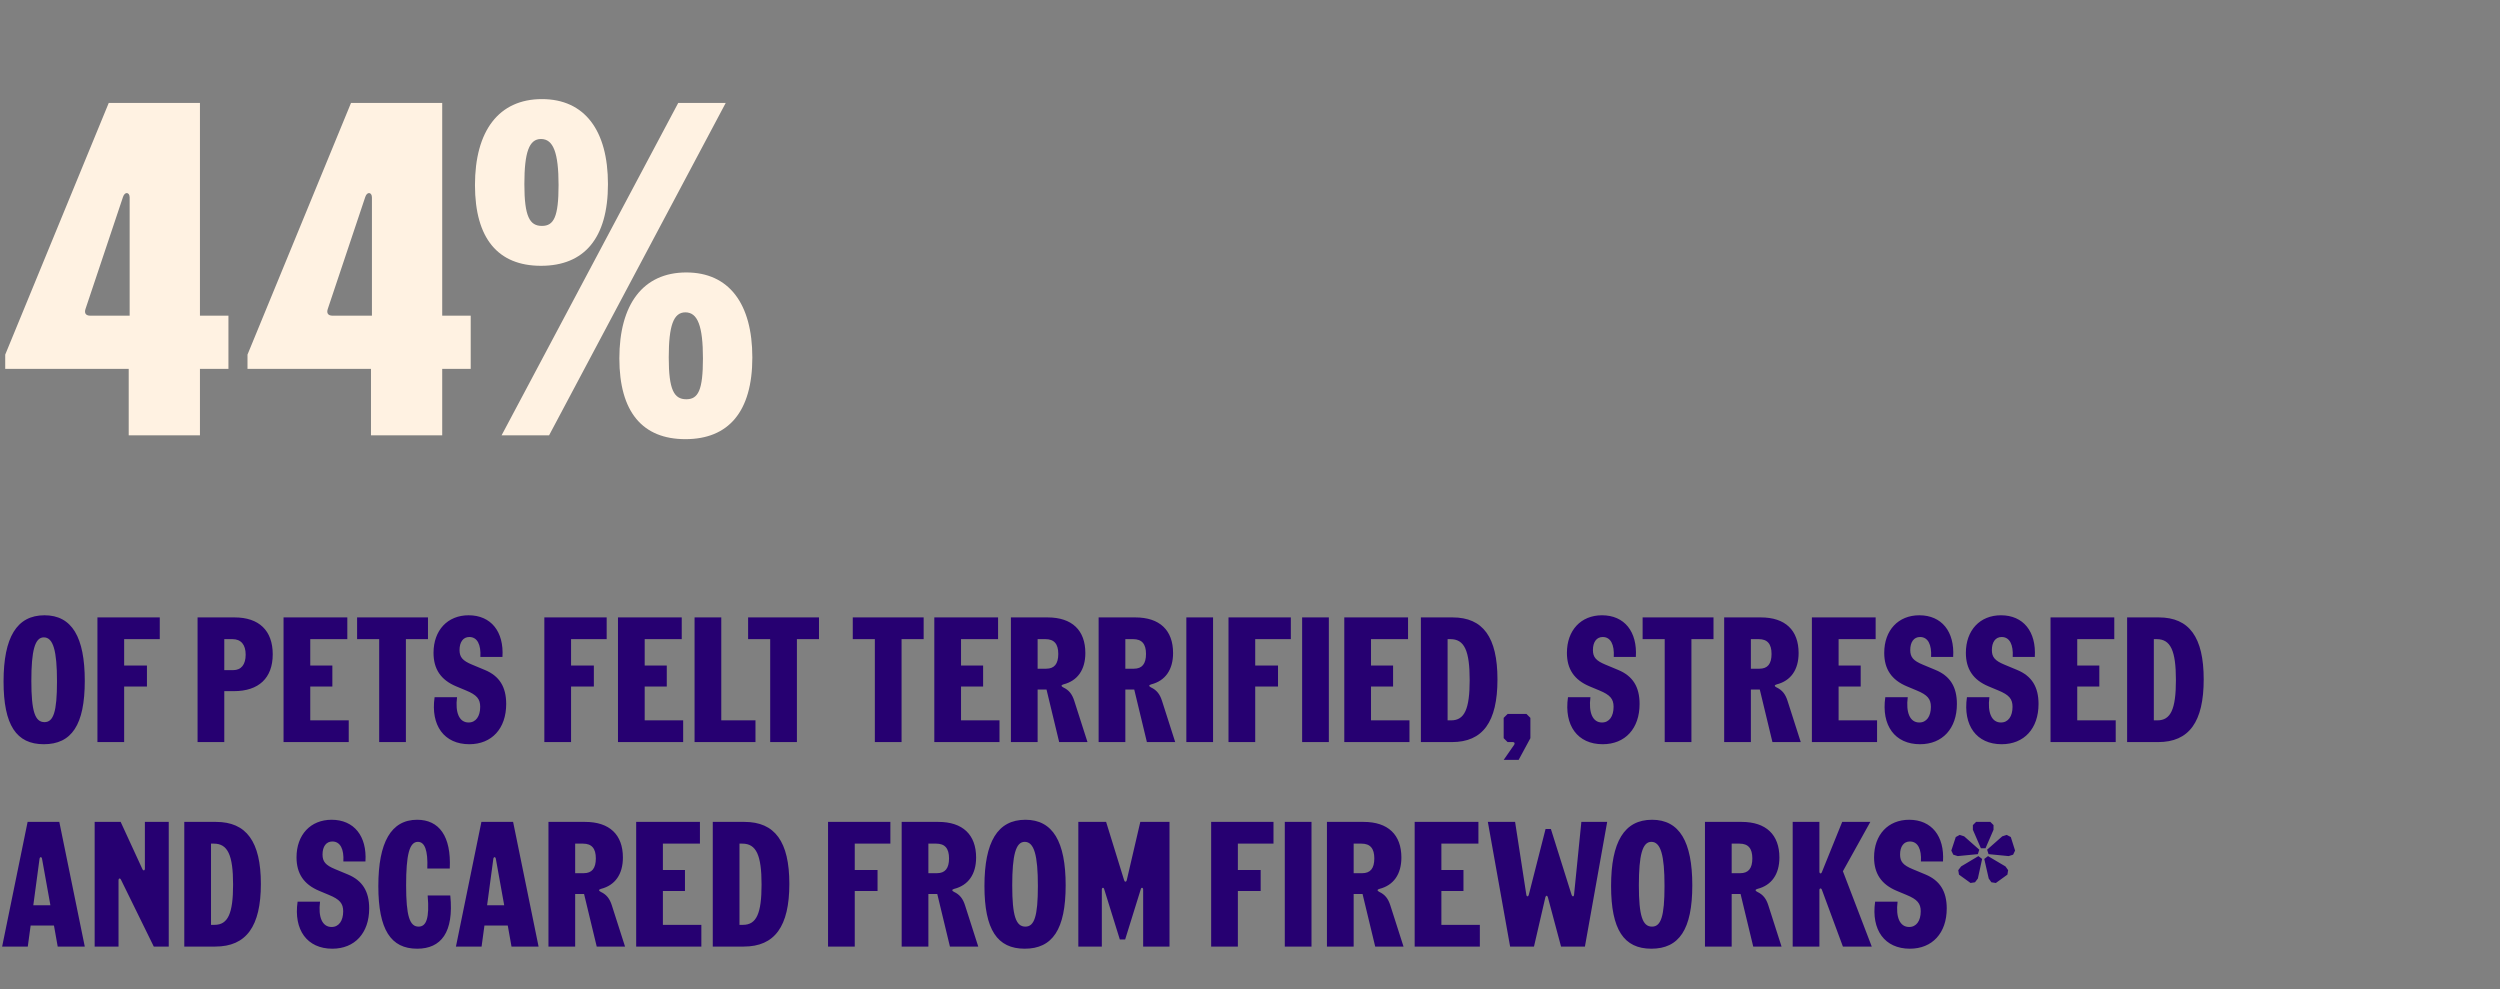 <svg width="379" height="150" viewBox="0 0 379 150" fill="none" xmlns="http://www.w3.org/2000/svg">
<rect x="0" y="0" width="379" height="150" fill="#808080" stroke="none"/>
<path d="M19.512 66V55.92H0.792V53.76L16.488 15.6H30.312V47.856H34.632V55.92H30.312V66H19.512ZM12.96 46.848C12.744 47.496 13.032 47.856 13.68 47.856H19.656V29.928C19.656 29.136 18.936 28.992 18.648 29.856L12.96 46.848ZM56.24 66V55.92H37.52V53.76L53.216 15.6H67.04V47.856H71.36V55.92H67.04V66H56.24ZM49.688 46.848C49.472 47.496 49.76 47.856 50.408 47.856H56.384V29.928C56.384 29.136 55.664 28.992 55.376 29.856L49.688 46.848ZM76.038 66L102.822 15.6H110.022L83.238 66H76.038ZM72.006 28.056C72.006 19.848 75.606 15.024 82.158 15.024C88.638 15.024 92.166 19.776 92.166 27.912C92.166 36.12 88.566 40.296 82.014 40.296C75.534 40.296 72.006 36.192 72.006 28.056ZM79.494 27.912C79.494 32.808 80.286 34.248 82.158 34.248C83.958 34.248 84.678 32.88 84.678 28.056C84.678 23.16 83.886 21.072 82.014 21.072C80.214 21.072 79.494 23.088 79.494 27.912ZM93.894 54.336C93.894 46.128 97.494 41.304 104.046 41.304C110.526 41.304 114.054 46.056 114.054 54.192C114.054 62.4 110.454 66.576 103.902 66.576C97.422 66.576 93.894 62.472 93.894 54.336ZM101.382 54.192C101.382 59.088 102.174 60.528 104.046 60.528C105.846 60.528 106.566 59.16 106.566 54.336C106.566 49.44 105.774 47.352 103.902 47.352C102.102 47.352 101.382 49.368 101.382 54.192Z" fill="#FFF2E2"/>
<path d="M6.642 112.824C2.484 112.824 0.54 109.935 0.54 103.32C0.54 96.624 2.538 93.276 6.75 93.276C10.908 93.276 12.852 96.597 12.852 103.212C12.852 109.908 10.854 112.824 6.642 112.824ZM4.752 103.212C4.752 107.883 5.319 109.476 6.75 109.476C8.1 109.476 8.64 107.91 8.64 103.32C8.64 98.649 8.073 96.624 6.642 96.624C5.292 96.624 4.752 98.622 4.752 103.212ZM14.771 112.5V93.6H24.221V96.894H18.822V100.89H22.277V104.076H18.822V112.5H14.771ZM29.952 112.5V93.6H35.568C39.24 93.6 41.346 95.571 41.346 99.189C41.346 102.807 39.213 104.778 35.46 104.778H34.002V112.5H29.952ZM34.002 101.592H35.352C36.567 101.592 37.242 100.755 37.242 99.243C37.242 97.731 36.54 96.894 35.244 96.894H34.002V101.592ZM42.986 112.5V93.6H52.653V96.894H47.036V100.89H50.385V104.076H47.036V109.206H52.868V112.5H42.986ZM57.483 112.5V96.894H54.135V93.6H64.881V96.894H61.533V112.5H57.483ZM71.15 112.824C67.343 112.824 65.264 109.989 65.885 105.696H69.287C68.99 108.018 69.611 109.53 71.042 109.53C72.149 109.53 72.797 108.585 72.797 107.154C72.797 105.966 72.284 105.345 70.637 104.67L69.152 104.049C66.83 103.077 65.723 101.43 65.723 98.973C65.723 95.544 67.856 93.276 71.042 93.276C74.444 93.276 76.415 95.76 76.172 99.594H72.824C72.932 97.731 72.365 96.57 71.15 96.57C70.205 96.57 69.665 97.353 69.665 98.541C69.665 99.621 70.124 100.161 71.555 100.755L73.499 101.565C75.713 102.483 76.739 104.13 76.739 106.722C76.739 110.448 74.552 112.824 71.15 112.824ZM82.522 112.5V93.6H91.972V96.894H86.573V100.89H90.028V104.076H86.573V112.5H82.522ZM93.685 112.5V93.6H103.351V96.894H97.735V100.89H101.083V104.076H97.735V109.206H103.567V112.5H93.685ZM105.296 112.5V93.6H109.346V109.206H114.53V112.5H105.296ZM116.761 112.5V96.894H113.413V93.6H124.159V96.894H120.811V112.5H116.761ZM132.627 112.5V96.894H129.279V93.6H140.025V96.894H136.677V112.5H132.627ZM141.642 112.5V93.6H151.308V96.894H145.692V100.89H149.04V104.076H145.692V109.206H151.524V112.5H141.642ZM153.253 112.5V93.6H158.815C162.514 93.6 164.539 95.544 164.539 99C164.539 101.538 163.351 103.212 161.218 103.752C160.813 103.86 160.867 104.049 161.191 104.211C162.055 104.616 162.541 105.237 162.865 106.263L164.863 112.5H160.57L158.653 104.535H157.303V112.5H153.253ZM157.303 101.376H158.599C159.841 101.376 160.435 100.647 160.435 99.135C160.435 97.623 159.814 96.894 158.491 96.894H157.303V101.376ZM166.552 112.5V93.6H172.114C175.813 93.6 177.838 95.544 177.838 99C177.838 101.538 176.65 103.212 174.517 103.752C174.112 103.86 174.166 104.049 174.49 104.211C175.354 104.616 175.84 105.237 176.164 106.263L178.162 112.5H173.869L171.952 104.535H170.602V112.5H166.552ZM170.602 101.376H171.898C173.14 101.376 173.734 100.647 173.734 99.135C173.734 97.623 173.113 96.894 171.79 96.894H170.602V101.376ZM179.85 112.5V93.6H183.9V112.5H179.85ZM186.241 112.5V93.6H195.691V96.894H190.291V100.89H193.747V104.076H190.291V112.5H186.241ZM197.403 112.5V93.6H201.453V112.5H197.403ZM203.794 112.5V93.6H213.46V96.894H207.844V100.89H211.192V104.076H207.844V109.206H213.676V112.5H203.794ZM215.405 112.5V93.6H220.211C224.828 93.6 227.015 96.597 227.015 102.996C227.015 109.449 224.801 112.5 220.103 112.5H215.405ZM219.455 109.206H219.995C222.02 109.206 222.803 107.505 222.803 103.104C222.803 98.622 221.993 96.894 219.887 96.894H219.455V109.206ZM229.55 112.905C229.685 112.689 229.604 112.5 229.361 112.5H228.551L227.957 111.906V108.828L228.551 108.234H231.413L232.007 108.828V111.906L230.225 115.2H227.957L229.55 112.905ZM242.972 112.824C239.165 112.824 237.086 109.989 237.707 105.696H241.109C240.812 108.018 241.433 109.53 242.864 109.53C243.971 109.53 244.619 108.585 244.619 107.154C244.619 105.966 244.106 105.345 242.459 104.67L240.974 104.049C238.652 103.077 237.545 101.43 237.545 98.973C237.545 95.544 239.678 93.276 242.864 93.276C246.266 93.276 248.237 95.76 247.994 99.594H244.646C244.754 97.731 244.187 96.57 242.972 96.57C242.027 96.57 241.487 97.353 241.487 98.541C241.487 99.621 241.946 100.161 243.377 100.755L245.321 101.565C247.535 102.483 248.561 104.13 248.561 106.722C248.561 110.448 246.374 112.824 242.972 112.824ZM252.369 112.5V96.894H249.021V93.6H259.767V96.894H256.419V112.5H252.369ZM261.384 112.5V93.6H266.946C270.645 93.6 272.67 95.544 272.67 99C272.67 101.538 271.482 103.212 269.349 103.752C268.944 103.86 268.998 104.049 269.322 104.211C270.186 104.616 270.672 105.237 270.996 106.263L272.994 112.5H268.701L266.784 104.535H265.434V112.5H261.384ZM265.434 101.376H266.73C267.972 101.376 268.566 100.647 268.566 99.135C268.566 97.623 267.945 96.894 266.622 96.894H265.434V101.376ZM274.682 112.5V93.6H284.348V96.894H278.732V100.89H282.08V104.076H278.732V109.206H284.564V112.5H274.682ZM291.077 112.824C287.27 112.824 285.191 109.989 285.812 105.696H289.214C288.917 108.018 289.538 109.53 290.969 109.53C292.076 109.53 292.724 108.585 292.724 107.154C292.724 105.966 292.211 105.345 290.564 104.67L289.079 104.049C286.757 103.077 285.65 101.43 285.65 98.973C285.65 95.544 287.783 93.276 290.969 93.276C294.371 93.276 296.342 95.76 296.099 99.594H292.751C292.859 97.731 292.292 96.57 291.077 96.57C290.132 96.57 289.592 97.353 289.592 98.541C289.592 99.621 290.051 100.161 291.482 100.755L293.426 101.565C295.64 102.483 296.666 104.13 296.666 106.722C296.666 110.448 294.479 112.824 291.077 112.824ZM303.453 112.824C299.646 112.824 297.567 109.989 298.188 105.696H301.59C301.293 108.018 301.914 109.53 303.345 109.53C304.452 109.53 305.1 108.585 305.1 107.154C305.1 105.966 304.587 105.345 302.94 104.67L301.455 104.049C299.133 103.077 298.026 101.43 298.026 98.973C298.026 95.544 300.159 93.276 303.345 93.276C306.747 93.276 308.718 95.76 308.475 99.594H305.127C305.235 97.731 304.668 96.57 303.453 96.57C302.508 96.57 301.968 97.353 301.968 98.541C301.968 99.621 302.427 100.161 303.858 100.755L305.802 101.565C308.016 102.483 309.042 104.13 309.042 106.722C309.042 110.448 306.855 112.824 303.453 112.824ZM310.86 112.5V93.6H320.526V96.894H314.91V100.89H318.258V104.076H314.91V109.206H320.742V112.5H310.86ZM322.471 112.5V93.6H327.277C331.894 93.6 334.081 96.597 334.081 102.996C334.081 109.449 331.867 112.5 327.169 112.5H322.471ZM326.521 109.206H327.061C329.086 109.206 329.869 107.505 329.869 103.104C329.869 98.622 329.059 96.894 326.953 96.894H326.521V109.206ZM6.372 130.189C6.318 129.865 6.048 129.865 5.994 130.189L5.049 137.236H7.641L6.372 130.189ZM0.324 143.5L4.185 124.6H8.991L12.852 143.5H8.748L8.181 140.314H4.644L4.212 143.5H0.324ZM14.35 143.5V124.6H18.292L21.586 131.755C21.721 132.052 21.964 131.998 21.964 131.674V124.6H25.582V143.5H23.314L18.346 133.375C18.211 133.078 17.968 133.132 17.968 133.456V143.5H14.35ZM27.938 143.5V124.6H32.744C37.361 124.6 39.548 127.597 39.548 133.996C39.548 140.449 37.334 143.5 32.636 143.5H27.938ZM31.988 140.206H32.528C34.553 140.206 35.336 138.505 35.336 134.104C35.336 129.622 34.526 127.894 32.42 127.894H31.988V140.206ZM50.38 143.824C46.573 143.824 44.494 140.989 45.115 136.696H48.517C48.22 139.018 48.841 140.53 50.272 140.53C51.379 140.53 52.027 139.585 52.027 138.154C52.027 136.966 51.514 136.345 49.867 135.67L48.382 135.049C46.06 134.077 44.953 132.43 44.953 129.973C44.953 126.544 47.086 124.276 50.272 124.276C53.674 124.276 55.645 126.76 55.402 130.594H52.054C52.162 128.731 51.595 127.57 50.38 127.57C49.435 127.57 48.895 128.353 48.895 129.541C48.895 130.621 49.354 131.161 50.785 131.755L52.729 132.565C54.943 133.483 55.969 135.13 55.969 137.722C55.969 141.448 53.782 143.824 50.38 143.824ZM63.242 143.824C59.246 143.824 57.356 140.935 57.356 134.32C57.356 127.678 59.3 124.276 63.242 124.276C66.563 124.276 68.426 126.76 68.183 131.674H64.781C64.889 128.866 64.376 127.624 63.35 127.624C62.054 127.624 61.568 129.622 61.568 134.212C61.568 138.883 62.108 140.476 63.458 140.476C64.619 140.476 65.132 139.234 64.835 135.751H68.264C68.831 141.367 66.86 143.824 63.242 143.824ZM75.168 130.189C75.114 129.865 74.844 129.865 74.79 130.189L73.845 137.236H76.437L75.168 130.189ZM69.12 143.5L72.981 124.6H77.787L81.648 143.5H77.544L76.977 140.314H73.44L73.008 143.5H69.12ZM83.146 143.5V124.6H88.708C92.407 124.6 94.432 126.544 94.432 130C94.432 132.538 93.244 134.212 91.111 134.752C90.706 134.86 90.76 135.049 91.084 135.211C91.948 135.616 92.434 136.237 92.758 137.263L94.756 143.5H90.463L88.546 135.535H87.196V143.5H83.146ZM87.196 132.376H88.492C89.734 132.376 90.328 131.647 90.328 130.135C90.328 128.623 89.707 127.894 88.384 127.894H87.196V132.376ZM96.444 143.5V124.6H106.11V127.894H100.494V131.89H103.842V135.076H100.494V140.206H106.326V143.5H96.444ZM108.055 143.5V124.6H112.861C117.478 124.6 119.665 127.597 119.665 133.996C119.665 140.449 117.451 143.5 112.753 143.5H108.055ZM112.105 140.206H112.645C114.67 140.206 115.453 138.505 115.453 134.104C115.453 129.622 114.643 127.894 112.537 127.894H112.105V140.206ZM125.53 143.5V124.6H134.98V127.894H129.58V131.89H133.036V135.076H129.58V143.5H125.53ZM136.692 143.5V124.6H142.254C145.953 124.6 147.978 126.544 147.978 130C147.978 132.538 146.79 134.212 144.657 134.752C144.252 134.86 144.306 135.049 144.63 135.211C145.494 135.616 145.98 136.237 146.304 137.263L148.302 143.5H144.009L142.092 135.535H140.742V143.5H136.692ZM140.742 132.376H142.038C143.28 132.376 143.874 131.647 143.874 130.135C143.874 128.623 143.253 127.894 141.93 127.894H140.742V132.376ZM155.344 143.824C151.186 143.824 149.242 140.935 149.242 134.32C149.242 127.624 151.24 124.276 155.452 124.276C159.61 124.276 161.554 127.597 161.554 134.212C161.554 140.908 159.556 143.824 155.344 143.824ZM153.454 134.212C153.454 138.883 154.021 140.476 155.452 140.476C156.802 140.476 157.343 138.91 157.343 134.32C157.343 129.649 156.776 127.624 155.344 127.624C153.994 127.624 153.454 129.622 153.454 134.212ZM163.474 143.5V124.6H167.686L170.413 133.429C170.494 133.726 170.737 133.753 170.818 133.429L172.87 124.6H177.298V143.5H173.302V134.833C173.302 134.563 173.032 134.482 172.951 134.779L170.575 142.42H169.765L167.389 134.779C167.308 134.482 167.038 134.563 167.038 134.833V143.5H163.474ZM183.611 143.5V124.6H193.061V127.894H187.661V131.89H191.117V135.076H187.661V143.5H183.611ZM194.774 143.5V124.6H198.824V143.5H194.774ZM201.164 143.5V124.6H206.726C210.425 124.6 212.45 126.544 212.45 130C212.45 132.538 211.262 134.212 209.129 134.752C208.724 134.86 208.778 135.049 209.102 135.211C209.966 135.616 210.452 136.237 210.776 137.263L212.774 143.5H208.481L206.564 135.535H205.214V143.5H201.164ZM205.214 132.376H206.51C207.752 132.376 208.346 131.647 208.346 130.135C208.346 128.623 207.725 127.894 206.402 127.894H205.214V132.376ZM214.463 143.5V124.6H224.129V127.894H218.513V131.89H221.861V135.076H218.513V140.206H224.345V143.5H214.463ZM234.306 125.68H235.116L238.248 135.643C238.356 135.967 238.599 135.967 238.626 135.643L239.733 124.6H243.648L240.273 143.5H236.655L234.657 136.021C234.576 135.724 234.36 135.724 234.279 136.021L232.551 143.5H228.933L225.558 124.6H229.689L231.39 135.643C231.444 135.967 231.687 135.967 231.768 135.643L234.306 125.68ZM250.342 143.824C246.184 143.824 244.24 140.935 244.24 134.32C244.24 127.624 246.238 124.276 250.45 124.276C254.608 124.276 256.552 127.597 256.552 134.212C256.552 140.908 254.554 143.824 250.342 143.824ZM248.452 134.212C248.452 138.883 249.019 140.476 250.45 140.476C251.8 140.476 252.34 138.91 252.34 134.32C252.34 129.649 251.773 127.624 250.342 127.624C248.992 127.624 248.452 129.622 248.452 134.212ZM258.472 143.5V124.6H264.034C267.733 124.6 269.758 126.544 269.758 130C269.758 132.538 268.57 134.212 266.437 134.752C266.032 134.86 266.086 135.049 266.41 135.211C267.274 135.616 267.76 136.237 268.084 137.263L270.082 143.5H265.789L263.872 135.535H262.522V143.5H258.472ZM262.522 132.376H263.818C265.06 132.376 265.654 131.647 265.654 130.135C265.654 128.623 265.033 127.894 263.71 127.894H262.522V132.376ZM276.198 134.887C276.09 134.59 275.82 134.644 275.82 134.941V143.5H271.77V124.6H275.82V132.133C275.82 132.457 276.09 132.511 276.198 132.214L279.276 124.6H283.542L279.384 132.079L283.758 143.5H279.384L276.198 134.887ZM289.536 143.824C285.729 143.824 283.65 140.989 284.271 136.696H287.673C287.376 139.018 287.997 140.53 289.428 140.53C290.535 140.53 291.183 139.585 291.183 138.154C291.183 136.966 290.67 136.345 289.023 135.67L287.538 135.049C285.216 134.077 284.109 132.43 284.109 129.973C284.109 126.544 286.242 124.276 289.428 124.276C292.83 124.276 294.801 126.76 294.558 130.594H291.21C291.318 128.731 290.751 127.57 289.536 127.57C288.591 127.57 288.051 128.353 288.051 129.541C288.051 130.621 288.51 131.161 289.941 131.755L291.885 132.565C294.099 133.483 295.125 135.13 295.125 137.722C295.125 141.448 292.938 143.824 289.536 143.824ZM300.302 128.596L299.087 125.788V125.086L299.573 124.6H301.733L302.219 125.086V125.788L301.004 128.596H300.302ZM295.82 128.947L296.495 126.895L297.089 126.571L297.764 126.787L300.059 128.812L299.843 129.487L296.792 129.784L296.117 129.568L295.82 128.947ZM296.873 131.917L297.305 131.35L299.924 129.784L300.491 130.216L299.843 133.186L299.411 133.753L298.736 133.861L296.981 132.592L296.873 131.917ZM300.815 130.216L301.382 129.784L304.028 131.35L304.433 131.917L304.325 132.592L302.57 133.861L301.895 133.753L301.49 133.186L300.815 130.216ZM301.247 128.812L303.542 126.787L304.217 126.571L304.838 126.895L305.486 128.947L305.189 129.568L304.514 129.784L301.463 129.487L301.247 128.812Z" fill="#260071"/>
</svg>
